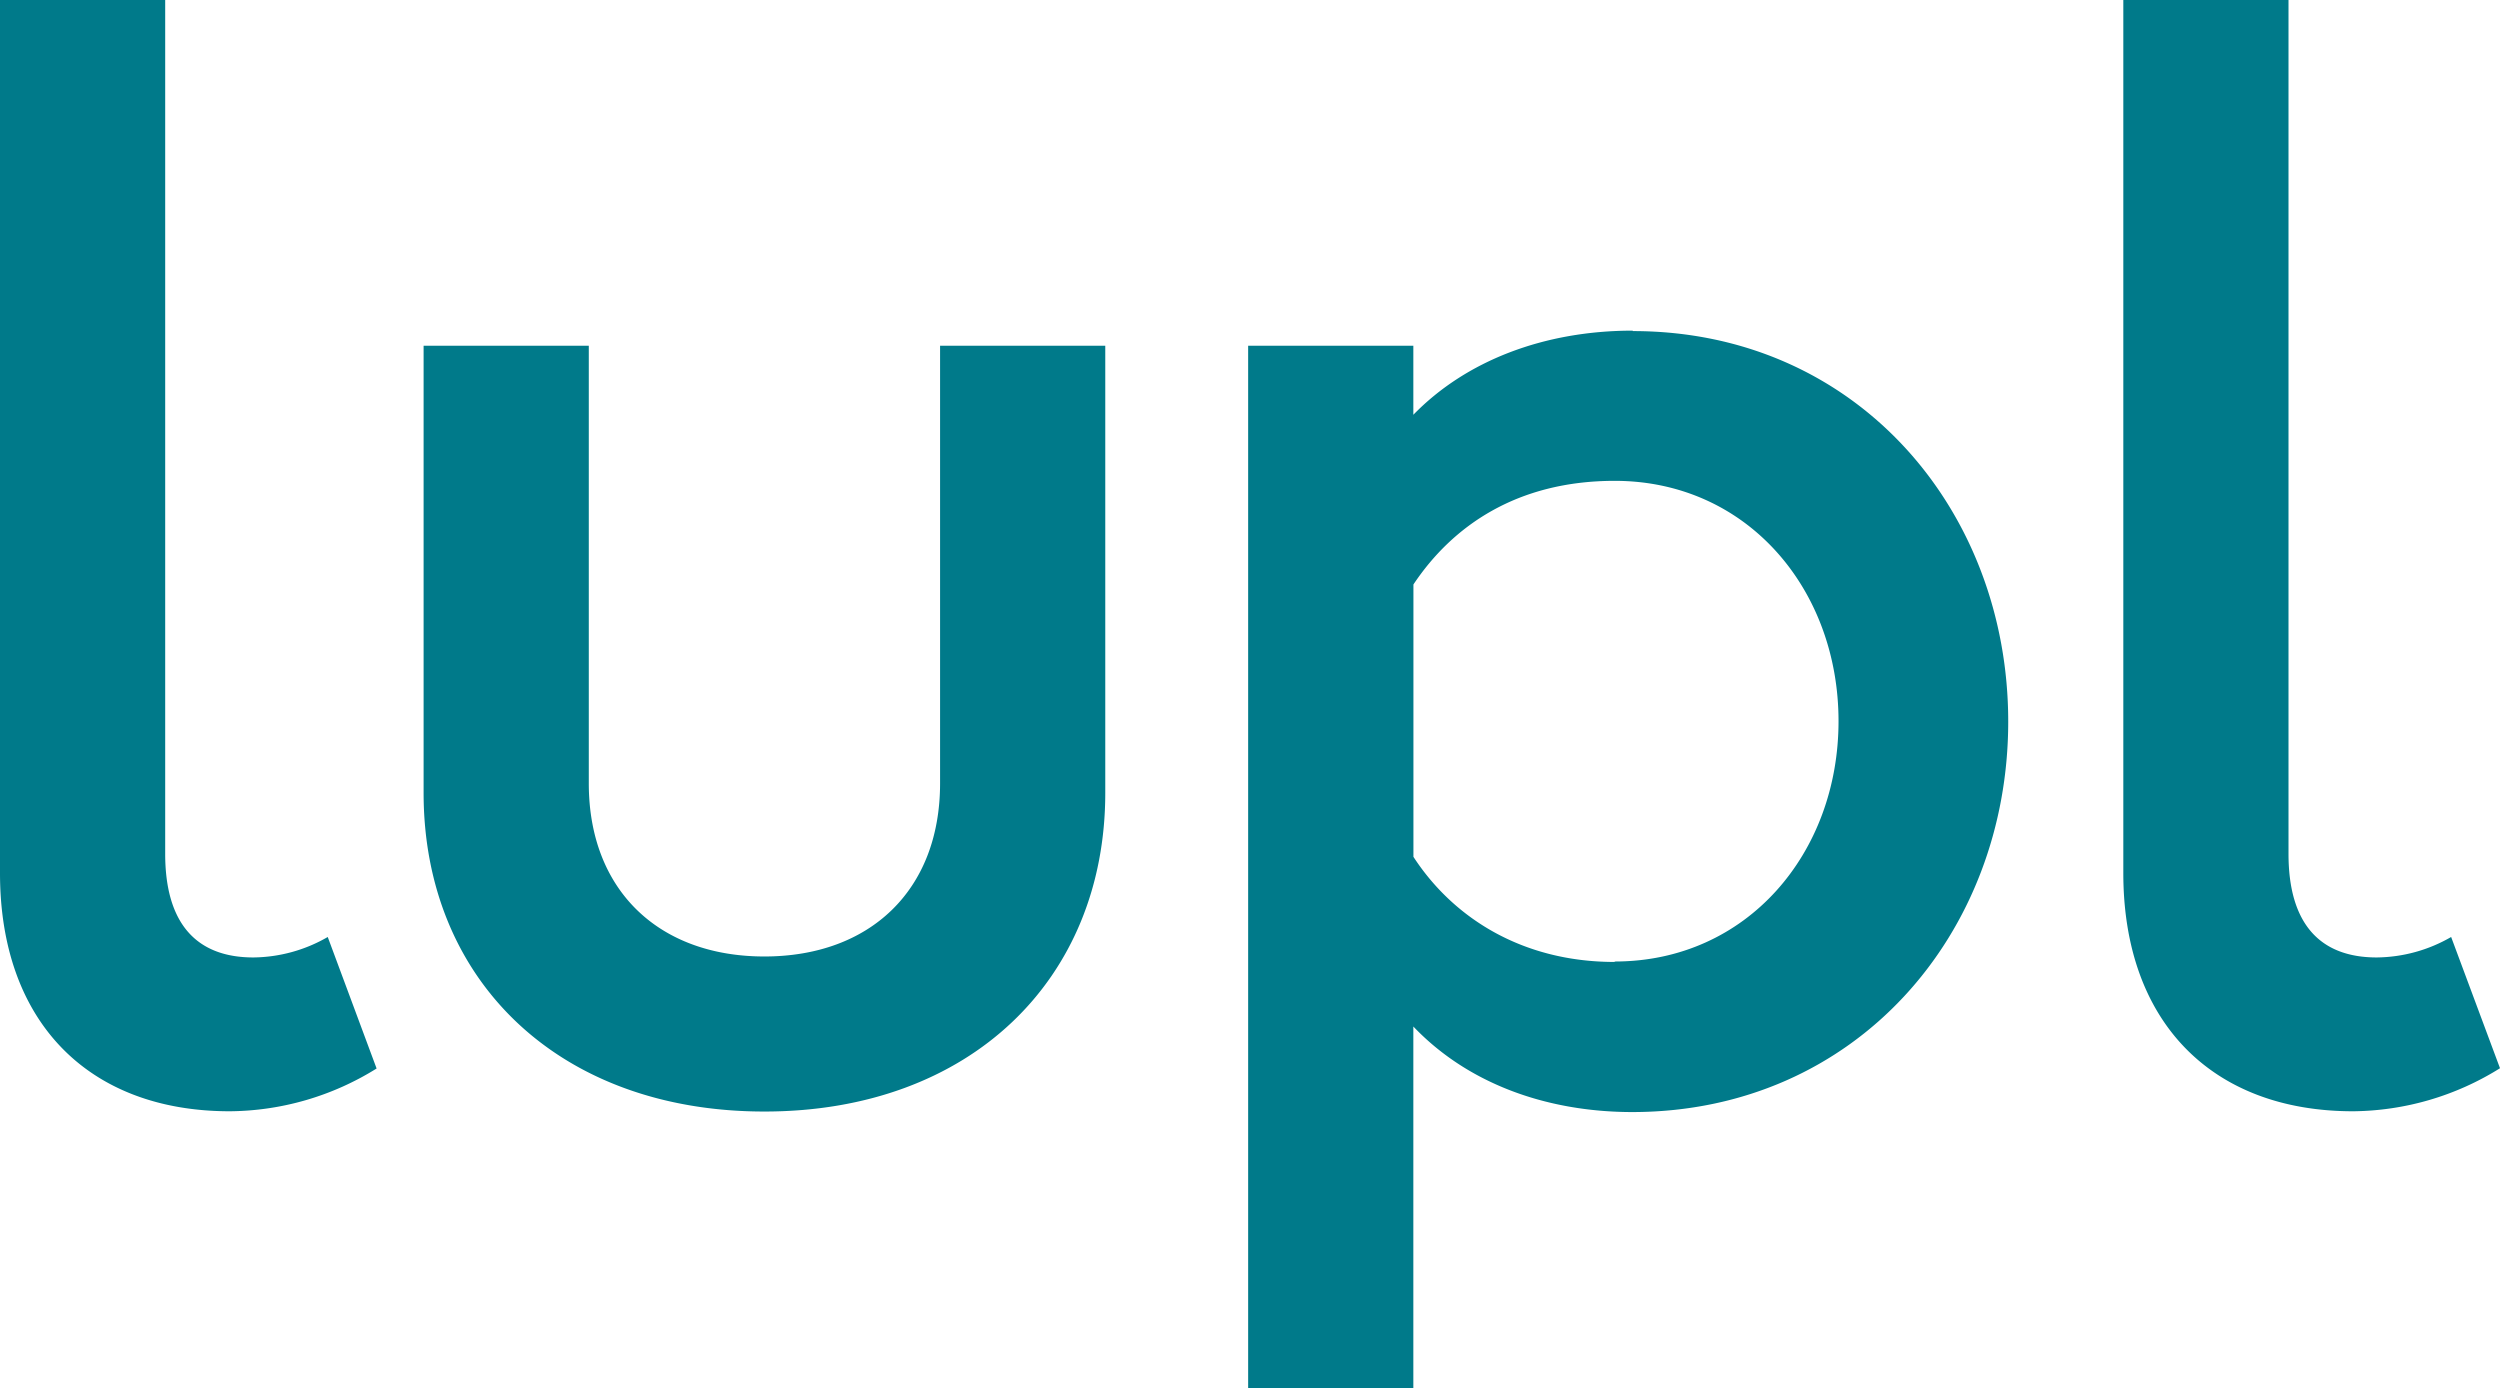<svg xmlns="http://www.w3.org/2000/svg" id="Logo" viewBox="0 0 283.46 157.39"><defs><style>.cls-1{fill:#007a8a}</style></defs><path d="M183.89 166c0 12.17-8 19.63-19.92 19.63s-19.91-7.46-19.91-19.63v-49.62h-18.73v50.7c0 21.17 15.27 36.13 38.64 36.13s38.65-15 38.65-36.13v-50.7h-18.73ZM262.42 114.67c-10.05 0-18.91 3.41-24.87 9.54v-7.83h-18.73v118.19h18.73v-41c6 6.3 14.82 9.7 24.87 9.7C287.79 203.23 305 183 305 159s-17.2-44.28-42.57-44.28m-2.05 71.53c-10.61 0-18.39-5.11-22.82-11.92v-30.88c4.43-6.64 11.75-11.75 22.82-11.75 15 0 25.38 12.27 25.38 27.25s-10.39 27.25-25.38 27.25M114.46 183.42a17.15 17.15 0 0 1-8.43 2.32c-6.48 0-10-3.87-10-11.75V77.18H77.3v99c0 16.83 10 27 26.05 27a31.87 31.87 0 0 0 16.65-4.85ZM355.22 183.42a17.16 17.16 0 0 1-8.44 2.32c-6.48 0-10-3.87-10-11.75V77.18h-18.73v99c0 16.83 10 27 26.05 27a31.91 31.91 0 0 0 16.66-4.88Z" class="cls-1" transform="translate(-77.3 -77.18)"/></svg>